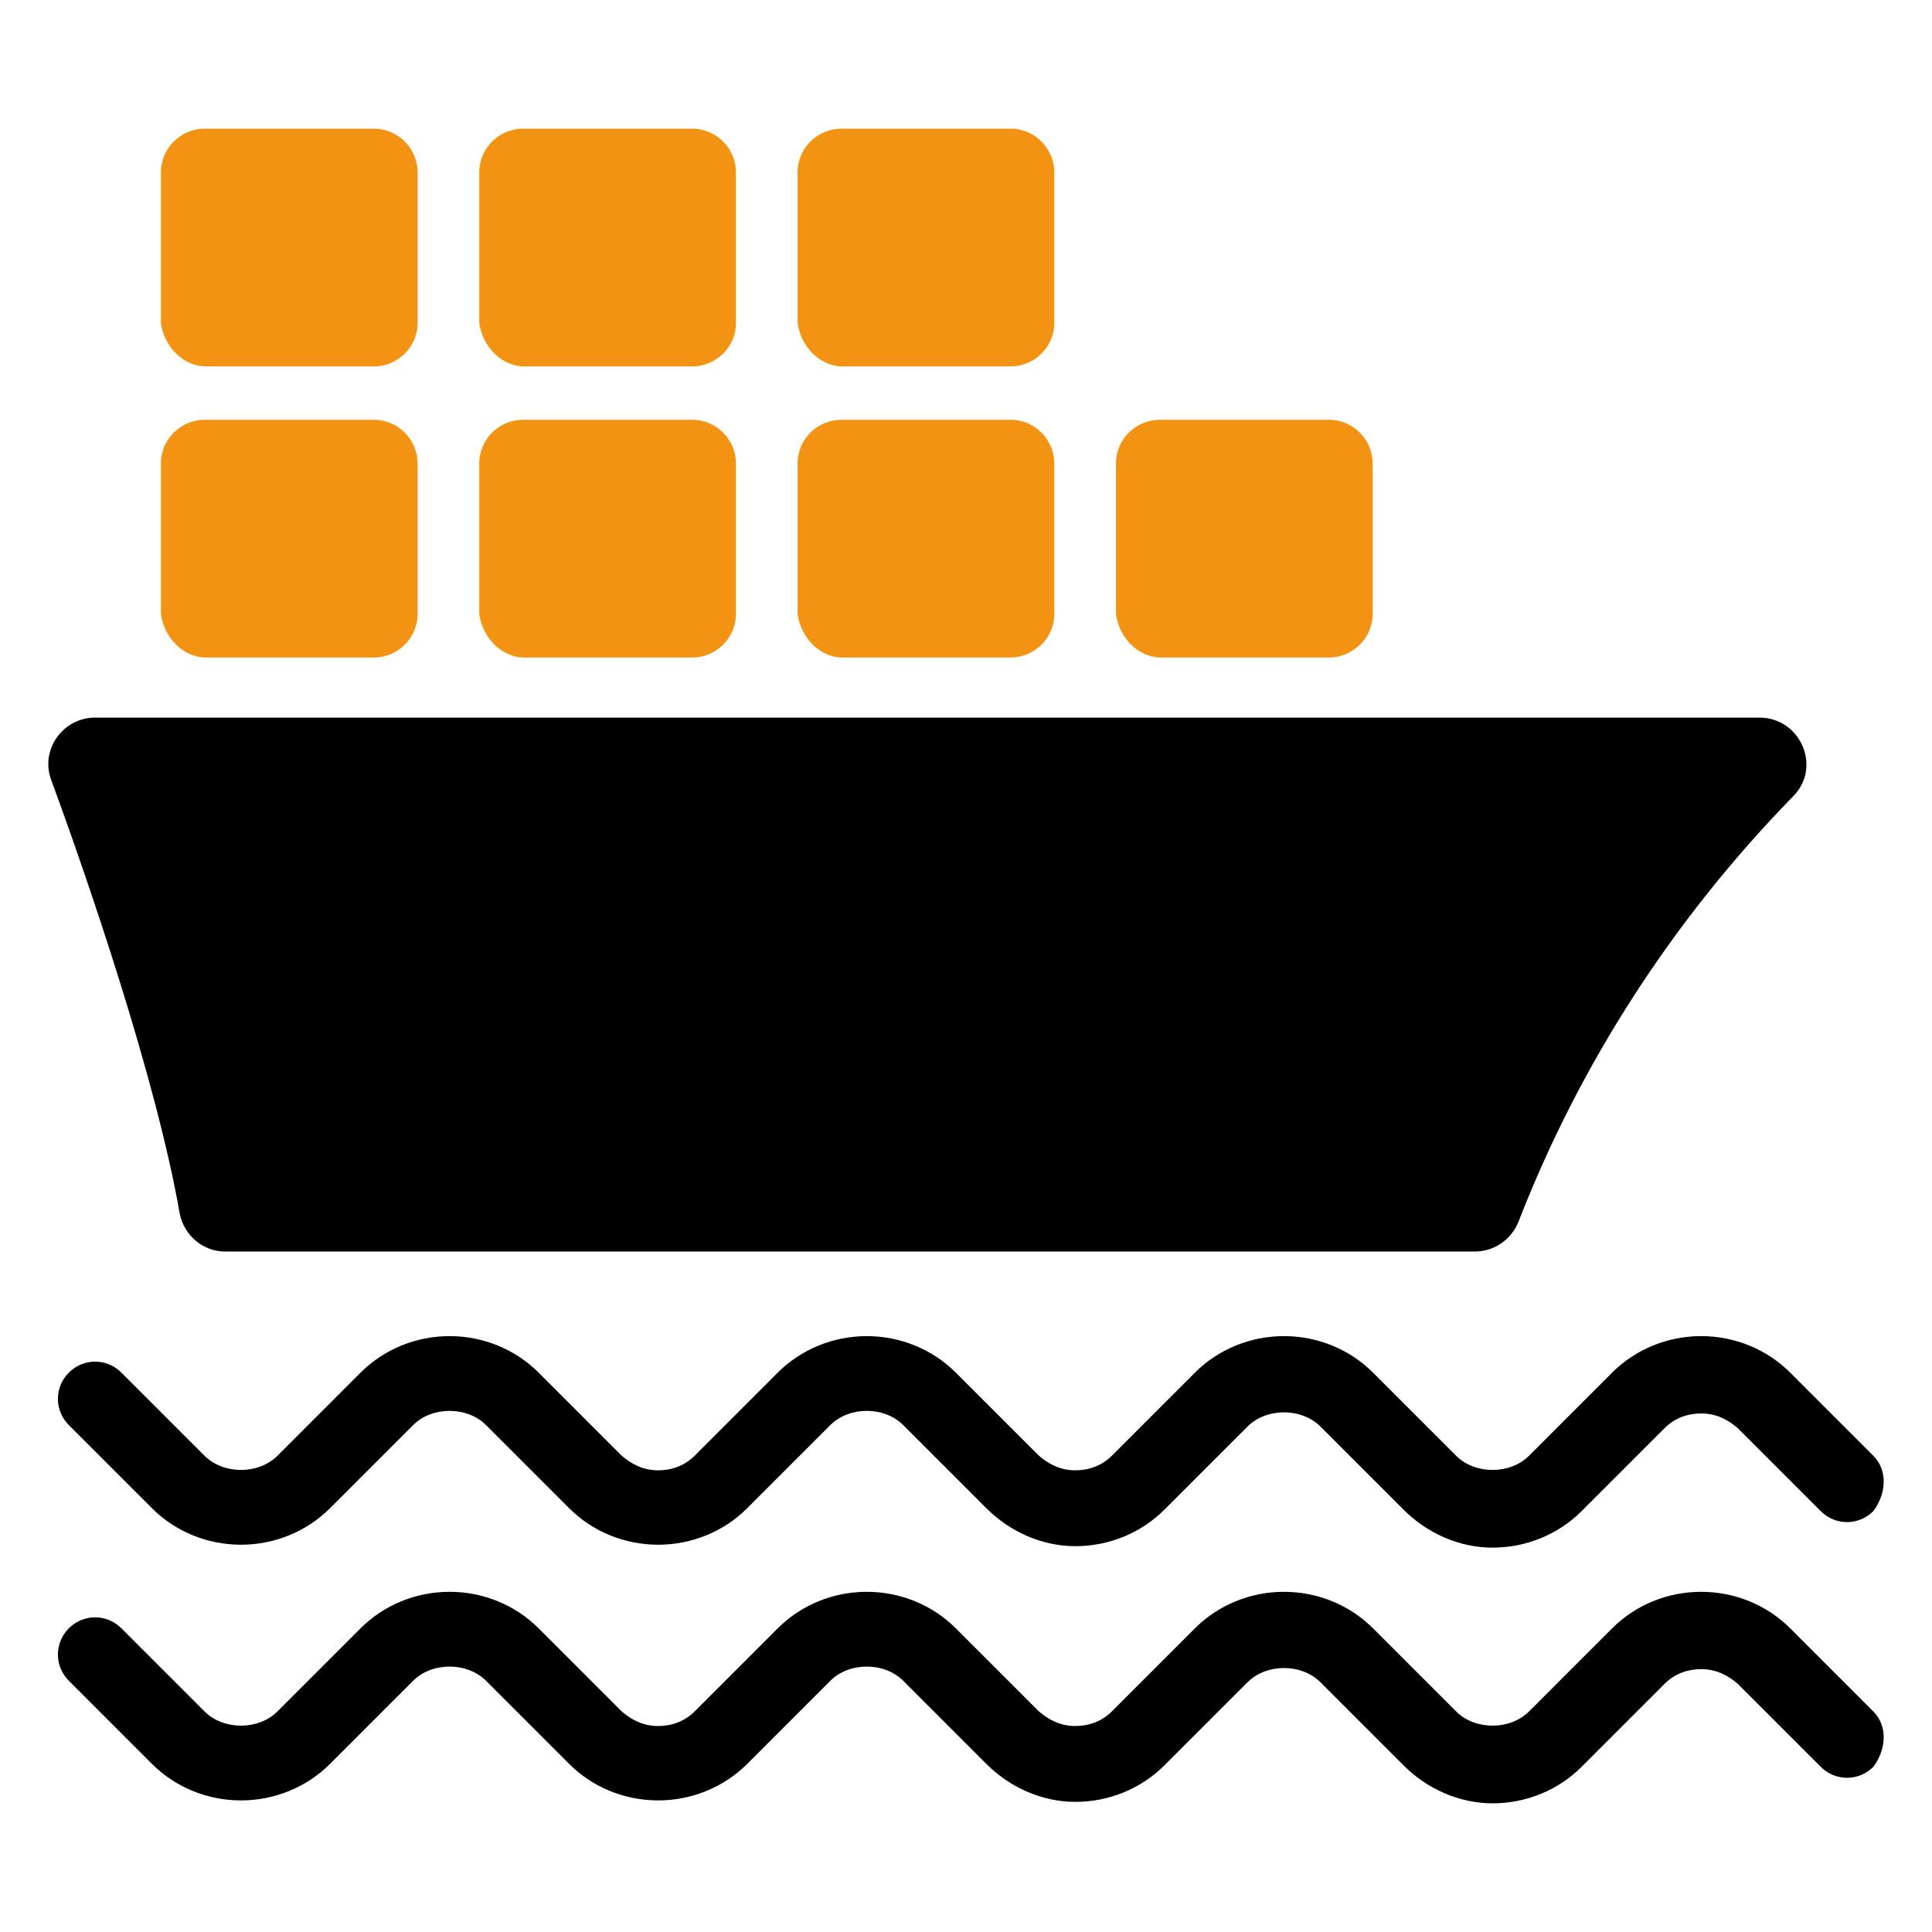 <svg width="500" height="500" viewBox="0 0 500 500" fill="none" xmlns="http://www.w3.org/2000/svg">
<path d="M46.511 314.074C47.644 319.737 52.552 323.889 58.214 323.889H381.746C386.654 323.889 391.184 320.869 393.072 315.961C408.927 275.189 433.089 237.814 464.045 206.102C471.595 198.551 465.933 185.715 455.362 185.715H24.615C16.31 185.715 10.27 194.021 13.29 201.949C22.728 227.621 40.471 279.341 46.511 314.074Z" fill="black"/>
<path d="M53.345 170.173H96.76C102.8 170.173 108.085 165.265 108.085 158.847V119.962C108.085 113.922 103.177 108.636 96.76 108.636H74.864H52.968C46.927 108.636 41.642 113.544 41.642 119.962V158.847C42.397 164.887 47.305 170.173 53.345 170.173Z" fill="#F39313"/>
<path d="M135.733 170.173H179.147C185.188 170.173 190.473 165.265 190.473 158.847V119.962C190.473 113.922 185.565 108.636 179.147 108.636H157.251H135.355C129.315 108.636 124.03 113.544 124.03 119.962V158.847C124.785 164.887 129.693 170.173 135.733 170.173Z" fill="#F39313"/>
<path d="M218.121 170.173H261.535C267.575 170.173 272.86 165.265 272.86 158.847V119.962C272.86 113.922 267.953 108.636 261.535 108.636H239.639H217.743C211.703 108.636 206.418 113.544 206.418 119.962V158.847C207.173 164.887 212.08 170.173 218.121 170.173Z" fill="#F39313"/>
<path d="M300.508 170.173H343.923C349.963 170.173 355.248 165.265 355.248 158.847V119.962C355.248 113.922 350.341 108.636 343.923 108.636H322.027H300.131C294.09 108.636 288.805 113.544 288.805 119.962V158.847C289.56 164.887 294.468 170.173 300.508 170.173Z" fill="#F39313"/>
<path d="M53.345 94.836H96.76C102.8 94.836 108.085 89.928 108.085 83.511V44.626C108.085 38.585 103.177 33.3 96.76 33.3H74.864H52.968C46.927 33.3 41.642 38.208 41.642 44.626V83.511C42.397 89.551 47.305 94.836 53.345 94.836Z" fill="#F39313"/>
<path d="M135.733 94.836H179.147C185.188 94.836 190.473 89.928 190.473 83.511V44.626C190.473 38.585 185.565 33.3 179.147 33.3H157.251H135.355C129.315 33.3 124.03 38.208 124.03 44.626V83.511C124.785 89.551 129.693 94.836 135.733 94.836Z" fill="#F39313"/>
<path d="M218.121 94.836H261.535C267.575 94.836 272.86 89.928 272.86 83.511V44.626C272.86 38.585 267.953 33.3 261.535 33.3H239.639H217.743C211.703 33.3 206.418 38.208 206.418 44.626V83.511C207.173 89.551 212.08 94.836 218.121 94.836Z" fill="#F39313"/>
<path d="M484.808 376.743L463.29 355.224C457.25 349.184 448.944 345.786 440.261 345.786C431.578 345.786 423.273 349.184 417.233 355.224L395.714 376.743C390.807 381.651 381.746 381.651 376.839 376.743L355.32 355.224C349.28 349.184 340.974 345.786 332.292 345.786C323.609 345.786 315.303 349.184 309.263 355.224L287.745 376.743C285.102 379.386 281.704 380.518 278.307 380.518C274.532 380.518 271.511 379.008 268.869 376.743L247.35 355.224C241.31 349.184 233.005 345.786 224.322 345.786C215.639 345.786 207.334 349.184 201.293 355.224L179.775 376.743C177.132 379.386 173.735 380.518 170.337 380.518C166.562 380.518 163.542 379.008 160.899 376.743L139.381 355.224C133.34 349.184 125.035 345.786 116.352 345.786C107.669 345.786 99.364 349.184 93.323 355.224L71.805 376.743C66.897 381.651 57.837 381.651 52.929 376.743L31.411 355.224C27.636 351.449 21.595 351.449 17.82 355.224C14.045 358.999 14.045 365.04 17.82 368.815L39.339 390.334C45.379 396.374 53.684 399.772 62.367 399.772C71.05 399.772 79.355 396.374 85.396 390.334L106.914 368.815C111.822 363.907 120.882 363.907 125.79 368.815L147.308 390.334C153.349 396.374 161.654 399.772 170.337 399.772C179.02 399.772 187.325 396.374 193.365 390.334L214.884 368.815C219.792 363.907 228.852 363.907 233.76 368.815L255.278 390.334C261.318 396.374 269.624 400.15 278.307 400.15C286.99 400.15 295.295 396.752 301.335 390.712L322.854 369.193C327.761 364.285 336.822 364.285 341.729 369.193L363.248 390.712C369.288 396.752 377.594 400.527 386.276 400.527C394.959 400.527 403.265 397.129 409.305 391.089L430.823 369.57C433.466 366.927 436.864 365.795 440.261 365.795C444.037 365.795 447.057 367.305 449.699 369.57L471.218 391.089C474.993 394.864 481.033 394.864 484.808 391.089C488.206 386.559 488.584 380.518 484.808 376.743Z" fill="black"/>
<path d="M484.808 442.916L463.29 421.398C457.25 415.357 448.944 411.959 440.261 411.959C431.578 411.959 423.273 415.357 417.233 421.398L395.714 442.916C390.807 447.824 381.746 447.824 376.839 442.916L355.32 421.398C349.28 415.357 340.974 411.959 332.292 411.959C323.609 411.959 315.303 415.357 309.263 421.398L287.745 442.916C285.102 445.559 281.704 446.692 278.307 446.692C274.532 446.692 271.511 445.182 268.869 442.916L247.35 421.398C241.31 415.357 233.005 411.959 224.322 411.959C215.639 411.959 207.334 415.357 201.293 421.398L179.775 442.916C177.132 445.559 173.735 446.692 170.337 446.692C166.562 446.692 163.542 445.182 160.899 442.916L139.381 421.398C133.34 415.357 125.035 411.959 116.352 411.959C107.669 411.959 99.364 415.357 93.323 421.398L71.805 442.916C66.897 447.824 57.837 447.824 52.929 442.916L31.411 421.398C27.636 417.622 21.595 417.622 17.82 421.398C14.045 425.173 14.045 431.213 17.82 434.988L39.339 456.507C45.379 462.548 53.684 465.945 62.367 465.945C71.05 465.945 79.355 462.548 85.396 456.507L106.914 434.988C111.822 430.081 120.882 430.081 125.79 434.988L147.308 456.507C153.349 462.548 161.654 465.945 170.337 465.945C179.02 465.945 187.325 462.548 193.365 456.507L214.884 434.988C219.792 430.081 228.852 430.081 233.76 434.988L255.278 456.507C261.318 462.548 269.624 466.323 278.307 466.323C286.99 466.323 295.295 462.925 301.335 456.885L322.854 435.366C327.761 430.458 336.822 430.458 341.729 435.366L363.248 456.885C369.288 462.925 377.594 466.7 386.276 466.7C394.959 466.7 403.265 463.303 409.305 457.262L430.823 435.743C433.466 433.101 436.864 431.968 440.261 431.968C444.037 431.968 447.057 433.478 449.699 435.743L471.218 457.262C474.993 461.038 481.033 461.038 484.808 457.262C488.206 452.732 488.584 446.692 484.808 442.916Z" fill="black"/>
</svg>
